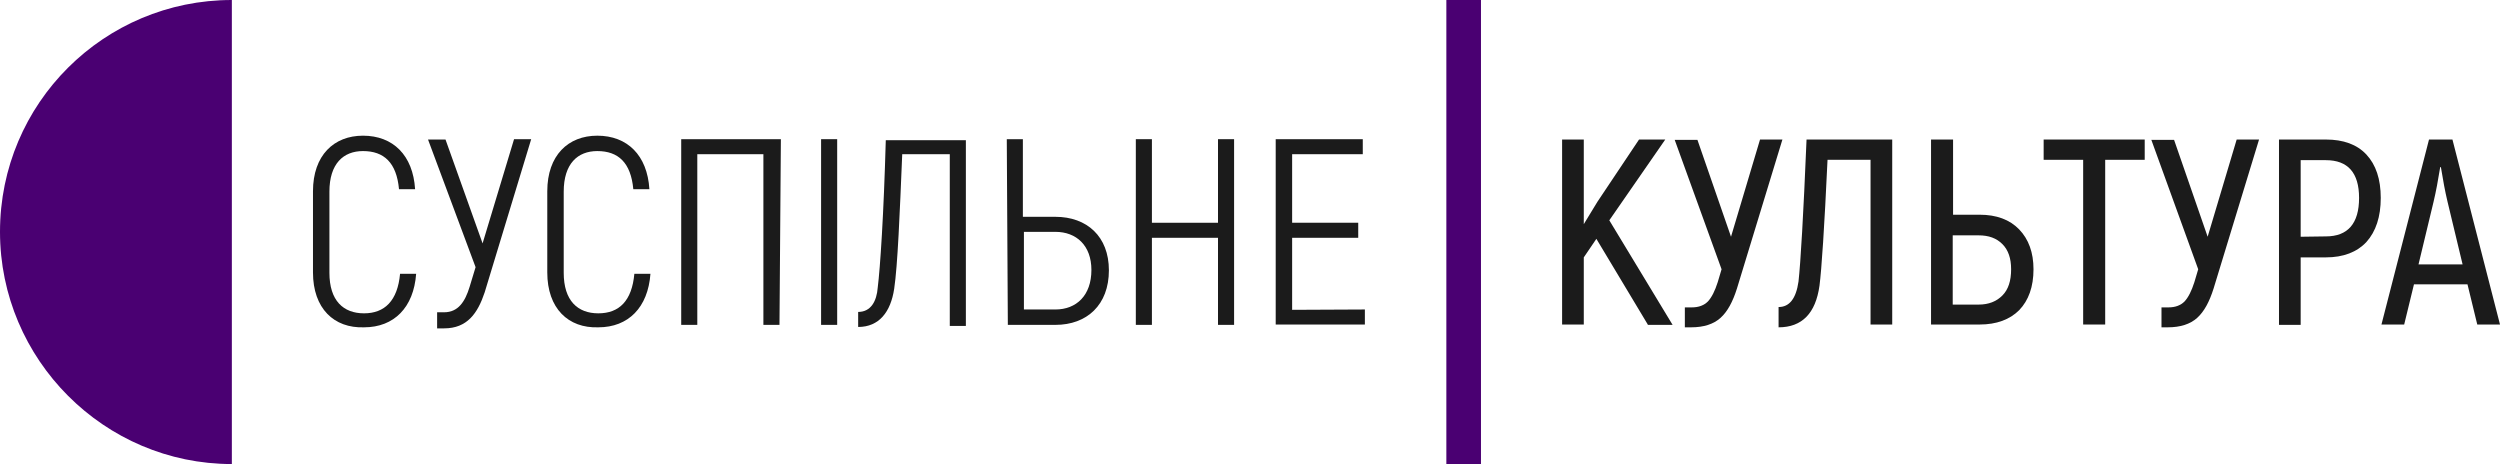 <?xml version="1.0" encoding="utf-8"?>
<!-- Generator: Adobe Illustrator 24.2.0, SVG Export Plug-In . SVG Version: 6.00 Build 0)  -->
<svg version="1.1" id="Слой_1" xmlns="http://www.w3.org/2000/svg" xmlns:xlink="http://www.w3.org/1999/xlink" x="0px" y="0px"
	 viewBox="0 0 714.9 132.7" style="enable-background:new 0 0 714.9 132.7;" xml:space="preserve">
<style type="text/css">
	.st0{fill-rule:evenodd;clip-rule:evenodd;fill:#4A0072;}
	.st1{fill:#1B1B1B;}
	.st2{fill:#4A0072;}
</style>
<g>
	<g>
		<g id="Основные_элементы_8_">
			<path id="Полукруг_8_" class="st0" d="M66.3,0v132.7C29.8,132.7,0,102.8,0,66.3C0,29.5,29.8,0,66.3,0z"/>
			<g id="Суспільне_8_">
				<path class="st1" d="M89.5,77.9V54.7c0-10.3,6-15.9,14.3-15.9c8.6,0,14.3,5.6,14.9,15.3h-4.6c-0.7-7.6-4.3-10.9-10.3-10.9
					c-5.6,0-9.6,3.6-9.6,11.6V78c0,8,4,11.6,9.9,11.6s9.6-3.6,10.3-11.3h4.6c-0.7,9.6-6.3,15.3-14.9,15.3
					C95.5,93.9,89.5,88.2,89.5,77.9z"/>
				<path class="st1" d="M151.9,39.8l-13.3,43.8c-2,6-5,10.3-11.6,10.3h-2v-4.6h2c4,0,6-3,7.3-7.3l1.7-5.6l-13.6-36.5h5L138,69.6
					l9-29.8H151.9z"/>
				<path class="st1" d="M156.5,77.9V54.7c0-10.3,6-15.9,14.3-15.9c8.6,0,14.3,5.6,14.9,15.3h-4.6c-0.7-7.6-4.3-10.9-10.3-10.9
					c-5.6,0-9.6,3.6-9.6,11.6V78c0,8,4,11.6,9.9,11.6c6,0,9.6-3.6,10.3-11.3h4.6c-0.7,9.6-6.3,15.3-14.9,15.3
					C162.5,93.9,156.5,88.2,156.5,77.9z"/>
				<path class="st1" d="M222.9,92.9h-4.6V44.1h-18.9v48.8h-4.6V39.8h28.5L222.9,92.9L222.9,92.9z"/>
				<path class="st1" d="M234.8,39.8h4.6v53.1h-4.6V39.8z"/>
				<path class="st1" d="M245.4,89.2c3.6,0,5.3-3,5.6-7c0.7-5.6,1.7-20.6,2.3-42.1h22.9v53.1h-4.6V44.1H258
					c-0.7,16.9-1.3,31.8-2.3,38.5c-1,6.6-4.3,10.9-10.3,10.9V89.2z"/>
				<path class="st1" d="M287.9,39.8h4.6V62h9.3c9,0,15.3,5.6,15.3,15.3c0,9.9-6.3,15.6-15.3,15.6h-13.6L287.9,39.8L287.9,39.8z
					 M301.8,88.5c6,0,10.3-4,10.3-11.3c0-7-4.3-10.9-10.3-10.9h-9v22.2H301.8z"/>
				<path class="st1" d="M352.9,39.8v53.1h-4.6V68h-18.9v24.9h-4.6V39.8h4.6v23.9h18.9V39.8H352.9z"/>
				<path class="st1" d="M390.3,88.5v4.3h-25.5v-53h24.9v4.3h-20.2v19.6h18.9V68h-18.9v20.6L390.3,88.5L390.3,88.5z"/>
			</g>
			<rect id="Полоска_8_" x="413.6" class="st2" width="9.9" height="132.7"/>
		</g>
		<g>
			<path class="st1" d="M471.2,92.8l-14.7-24.5l-3.6,5.3v19.2h-6.2V39.9h6.2v24.2l3.9-6.4l11.9-17.8h7.5l-16,23.1l18.1,29.9h-7.1
				V92.8z"/>
			<path class="st1" d="M503.3,39.9h6.4l-13,42.6c-1.2,3.8-2.7,6.6-4.7,8.4s-4.8,2.7-8.4,2.7h-1.8v-5.7h2c2,0,3.5-0.6,4.6-1.7
				c1.1-1.2,2-3,2.8-5.5l1.1-3.7l-13.4-37h6.5l9.6,27.7L503.3,39.9z"/>
			<path class="st1" d="M516.6,39.9h24.5v52.9h-6.2V45.7h-12.3c-0.9,19.4-1.7,31.4-2.3,36c-1.1,7.9-5,11.9-11.7,11.9v-5.8
				c3.1,0,5-2.4,5.7-7.3C514.9,75.1,515.7,61.6,516.6,39.9z"/>
			<path class="st1" d="M552.2,92.8V39.9h6.3v21.5h7.6c4.8,0,8.6,1.4,11.3,4.2c2.7,2.8,4.1,6.6,4.1,11.4c0,5-1.4,8.9-4.1,11.7
				c-2.7,2.7-6.5,4.1-11.3,4.1C566.1,92.8,552.2,92.8,552.2,92.8z M558.4,87.1h7.4c2.9,0,5.1-0.9,6.8-2.6s2.5-4.2,2.5-7.5
				c0-3.1-0.8-5.5-2.5-7.2s-3.9-2.5-6.8-2.5h-7.4V87.1z"/>
			<path class="st1" d="M613.3,39.9v5.8H602v47.1h-6.3V45.7h-11.3v-5.8H613.3z"/>
			<path class="st1" d="M639.6,39.9h6.4l-13,42.6c-1.2,3.8-2.7,6.6-4.7,8.4s-4.8,2.7-8.4,2.7h-1.8v-5.7h2c2,0,3.5-0.6,4.6-1.7
				c1.1-1.2,2-3,2.8-5.5l1.1-3.7l-13.4-37h6.5l9.6,27.7L639.6,39.9z"/>
			<path class="st1" d="M665.1,39.9c5,0,8.9,1.4,11.6,4.3c2.7,2.9,4.1,7,4.1,12.4s-1.4,9.6-4.1,12.6c-2.7,2.9-6.6,4.4-11.6,4.4h-7.2
				v19.3h-6.2v-53H665.1z M665.1,67.6c6.3,0,9.5-3.7,9.5-11c0-7.2-3.2-10.8-9.5-10.8h-7.2v21.9L665.1,67.6L665.1,67.6z"/>
			<path class="st1" d="M708.4,92.8l-2.8-11.5h-15.3l-2.8,11.5H681l13.6-52.9h6.7l13.6,52.9H708.4z M691.6,75.6h12.6l-4.3-17.9
				c-0.7-2.9-1.3-6.2-1.9-9.9h-0.2c-0.6,3.7-1.2,7-1.9,9.9L691.6,75.6z"/>
		</g>
	</g>
</g>
</svg>
